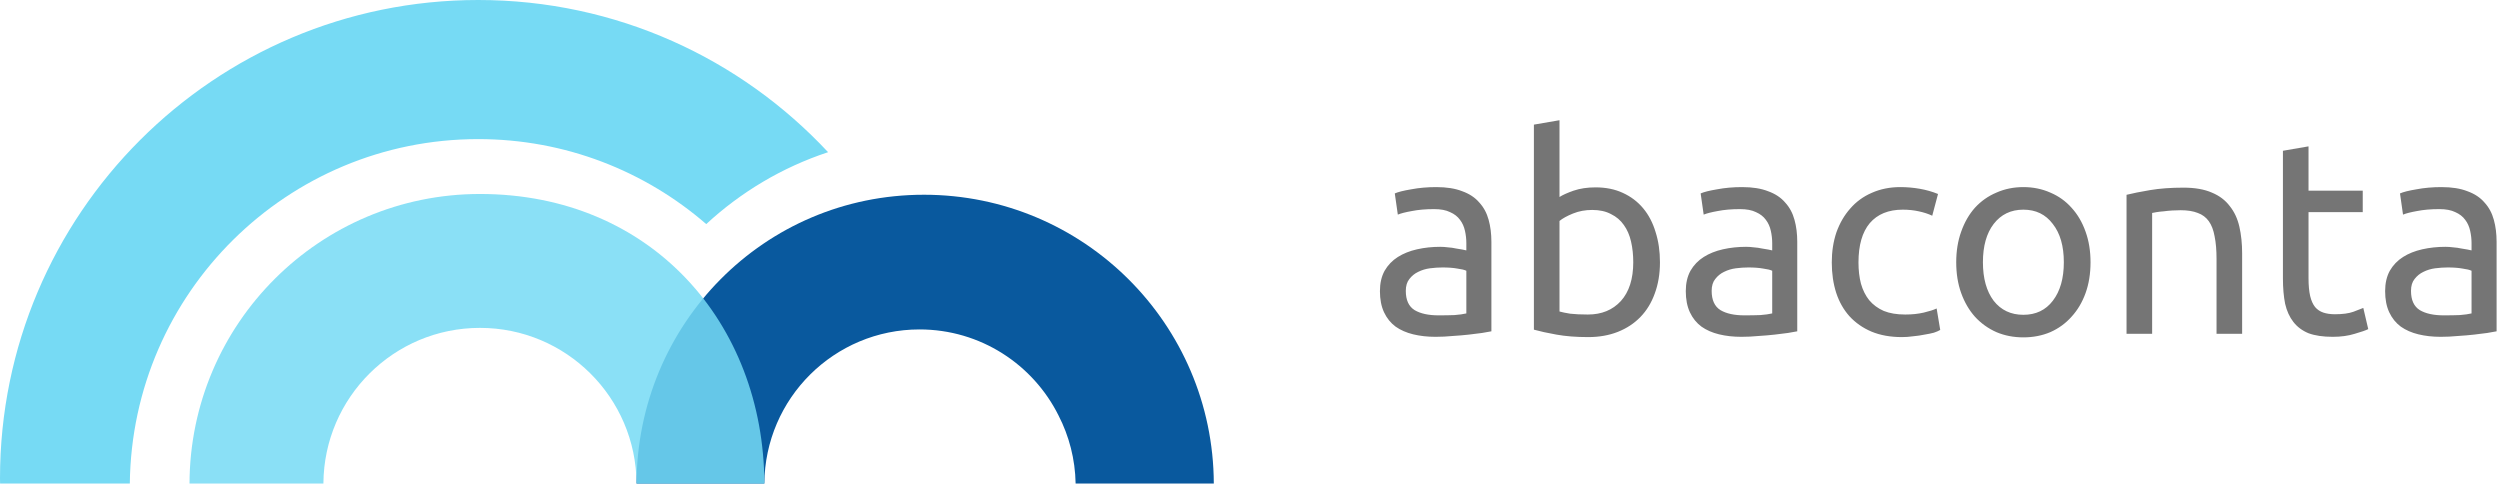 <svg width="565" height="110" viewBox="0 0 565 110" fill="none" xmlns="http://www.w3.org/2000/svg">
<g clip-path="url(#clip0_3_10)">
<path d="M325.112 71.269C326.481 71.269 327.683 71.248 328.72 71.207C329.798 71.124 330.69 70.999 331.395 70.834V61.193C330.98 60.985 330.296 60.819 329.342 60.695C328.43 60.529 327.31 60.446 325.983 60.446C325.112 60.446 324.179 60.508 323.184 60.633C322.231 60.757 321.339 61.027 320.51 61.441C319.722 61.815 319.058 62.354 318.519 63.059C317.98 63.722 317.711 64.614 317.711 65.733C317.711 67.807 318.374 69.258 319.701 70.087C321.028 70.875 322.832 71.269 325.112 71.269ZM324.615 42.284C326.937 42.284 328.886 42.595 330.462 43.217C332.079 43.797 333.364 44.648 334.318 45.767C335.313 46.845 336.018 48.151 336.433 49.686C336.847 51.178 337.055 52.837 337.055 54.662V74.877C336.557 74.96 335.852 75.084 334.94 75.25C334.069 75.374 333.074 75.499 331.954 75.623C330.835 75.748 329.612 75.851 328.285 75.934C326.999 76.058 325.714 76.121 324.428 76.121C322.604 76.121 320.924 75.934 319.39 75.561C317.856 75.188 316.529 74.607 315.409 73.819C314.29 72.99 313.419 71.912 312.797 70.585C312.175 69.258 311.864 67.662 311.864 65.796C311.864 64.012 312.216 62.478 312.921 61.193C313.668 59.907 314.663 58.871 315.907 58.083C317.151 57.295 318.602 56.714 320.261 56.341C321.92 55.968 323.661 55.781 325.486 55.781C326.066 55.781 326.667 55.823 327.289 55.906C327.911 55.947 328.492 56.03 329.031 56.154C329.612 56.237 330.109 56.32 330.524 56.403C330.939 56.486 331.229 56.548 331.395 56.59V54.973C331.395 54.019 331.291 53.086 331.084 52.174C330.876 51.22 330.503 50.391 329.964 49.686C329.425 48.939 328.679 48.359 327.725 47.944C326.813 47.488 325.61 47.26 324.117 47.26C322.21 47.26 320.53 47.405 319.079 47.695C317.669 47.944 316.612 48.214 315.907 48.504L315.223 43.715C315.969 43.383 317.213 43.072 318.955 42.782C320.696 42.45 322.583 42.284 324.615 42.284ZM352.447 44.523C353.152 44.067 354.209 43.59 355.619 43.093C357.07 42.595 358.729 42.346 360.595 42.346C362.917 42.346 364.97 42.761 366.753 43.59C368.577 44.419 370.112 45.581 371.356 47.073C372.6 48.566 373.533 50.349 374.155 52.422C374.818 54.496 375.15 56.776 375.15 59.264C375.15 61.877 374.756 64.24 373.968 66.355C373.222 68.429 372.143 70.191 370.734 71.642C369.324 73.094 367.624 74.213 365.633 75.001C363.643 75.789 361.404 76.183 358.916 76.183C356.22 76.183 353.836 75.996 351.763 75.623C349.689 75.25 347.989 74.877 346.662 74.504V28.165L352.447 27.169V44.523ZM352.447 70.398C353.027 70.564 353.836 70.73 354.873 70.896C355.951 71.02 357.278 71.082 358.853 71.082C361.963 71.082 364.451 70.067 366.317 68.035C368.183 65.961 369.116 63.038 369.116 59.264C369.116 57.606 368.951 56.051 368.619 54.599C368.287 53.148 367.748 51.904 367.002 50.867C366.255 49.789 365.281 48.96 364.078 48.38C362.917 47.758 361.507 47.447 359.849 47.447C358.273 47.447 356.822 47.716 355.495 48.255C354.168 48.794 353.152 49.354 352.447 49.934V70.398ZM394.237 71.269C395.605 71.269 396.808 71.248 397.844 71.207C398.923 71.124 399.814 70.999 400.519 70.834V61.193C400.104 60.985 399.42 60.819 398.466 60.695C397.554 60.529 396.435 60.446 395.108 60.446C394.237 60.446 393.304 60.508 392.309 60.633C391.355 60.757 390.463 61.027 389.634 61.441C388.846 61.815 388.183 62.354 387.644 63.059C387.105 63.722 386.835 64.614 386.835 65.733C386.835 67.807 387.499 69.258 388.825 70.087C390.152 70.875 391.956 71.269 394.237 71.269ZM393.739 42.284C396.061 42.284 398.01 42.595 399.586 43.217C401.203 43.797 402.489 44.648 403.442 45.767C404.438 46.845 405.143 48.151 405.557 49.686C405.972 51.178 406.179 52.837 406.179 54.662V74.877C405.682 74.96 404.977 75.084 404.064 75.25C403.194 75.374 402.198 75.499 401.079 75.623C399.959 75.748 398.736 75.851 397.409 75.934C396.124 76.058 394.838 76.121 393.553 76.121C391.728 76.121 390.049 75.934 388.514 75.561C386.98 75.188 385.653 74.607 384.534 73.819C383.414 72.99 382.543 71.912 381.921 70.585C381.299 69.258 380.988 67.662 380.988 65.796C380.988 64.012 381.341 62.478 382.046 61.193C382.792 59.907 383.787 58.871 385.031 58.083C386.275 57.295 387.727 56.714 389.385 56.341C391.044 55.968 392.786 55.781 394.61 55.781C395.191 55.781 395.792 55.823 396.414 55.906C397.036 55.947 397.616 56.03 398.155 56.154C398.736 56.237 399.234 56.32 399.648 56.403C400.063 56.486 400.353 56.548 400.519 56.59V54.973C400.519 54.019 400.415 53.086 400.208 52.174C400.001 51.22 399.628 50.391 399.088 49.686C398.549 48.939 397.803 48.359 396.849 47.944C395.937 47.488 394.734 47.26 393.242 47.26C391.334 47.26 389.655 47.405 388.203 47.695C386.794 47.944 385.736 48.214 385.031 48.504L384.347 43.715C385.094 43.383 386.337 43.072 388.079 42.782C389.821 42.45 391.707 42.284 393.739 42.284ZM429.844 76.183C427.231 76.183 424.93 75.768 422.94 74.939C420.991 74.109 419.332 72.948 417.964 71.456C416.637 69.963 415.642 68.201 414.978 66.169C414.315 64.095 413.983 61.815 413.983 59.327C413.983 56.839 414.335 54.558 415.04 52.485C415.787 50.411 416.823 48.628 418.15 47.136C419.477 45.601 421.094 44.419 423.002 43.59C424.951 42.719 427.107 42.284 429.471 42.284C430.922 42.284 432.373 42.408 433.825 42.657C435.276 42.906 436.665 43.3 437.992 43.839L436.686 48.753C435.815 48.338 434.799 48.006 433.638 47.758C432.518 47.509 431.316 47.384 430.03 47.384C426.796 47.384 424.308 48.4 422.566 50.432C420.866 52.464 420.016 55.429 420.016 59.327C420.016 61.068 420.203 62.665 420.576 64.116C420.991 65.567 421.613 66.811 422.442 67.848C423.313 68.885 424.412 69.693 425.739 70.274C427.066 70.813 428.683 71.082 430.59 71.082C432.125 71.082 433.514 70.937 434.758 70.647C436.002 70.357 436.976 70.046 437.681 69.714L438.49 74.566C438.158 74.773 437.681 74.98 437.059 75.188C436.437 75.353 435.732 75.499 434.944 75.623C434.156 75.789 433.306 75.913 432.394 75.996C431.523 76.121 430.673 76.183 429.844 76.183ZM472.46 59.264C472.46 61.835 472.087 64.158 471.34 66.231C470.594 68.304 469.537 70.087 468.168 71.58C466.841 73.073 465.245 74.234 463.379 75.063C461.513 75.851 459.481 76.245 457.283 76.245C455.085 76.245 453.054 75.851 451.188 75.063C449.322 74.234 447.704 73.073 446.336 71.58C445.009 70.087 443.972 68.304 443.226 66.231C442.48 64.158 442.106 61.835 442.106 59.264C442.106 56.735 442.48 54.434 443.226 52.36C443.972 50.245 445.009 48.442 446.336 46.949C447.704 45.456 449.322 44.316 451.188 43.528C453.054 42.699 455.085 42.284 457.283 42.284C459.481 42.284 461.513 42.699 463.379 43.528C465.245 44.316 466.841 45.456 468.168 46.949C469.537 48.442 470.594 50.245 471.34 52.36C472.087 54.434 472.46 56.735 472.46 59.264ZM466.427 59.264C466.427 55.615 465.597 52.733 463.939 50.619C462.321 48.462 460.103 47.384 457.283 47.384C454.463 47.384 452.224 48.462 450.566 50.619C448.948 52.733 448.14 55.615 448.14 59.264C448.14 62.914 448.948 65.816 450.566 67.972C452.224 70.087 454.463 71.145 457.283 71.145C460.103 71.145 462.321 70.087 463.939 67.972C465.597 65.816 466.427 62.914 466.427 59.264ZM480.598 44.026C481.925 43.694 483.688 43.341 485.885 42.968C488.083 42.595 490.613 42.408 493.474 42.408C496.045 42.408 498.18 42.782 499.88 43.528C501.581 44.233 502.928 45.249 503.923 46.576C504.96 47.861 505.686 49.416 506.1 51.241C506.515 53.065 506.722 55.076 506.722 57.274V75.436H500.938V58.518C500.938 56.528 500.793 54.828 500.502 53.418C500.254 52.008 499.818 50.867 499.196 49.997C498.574 49.126 497.745 48.504 496.708 48.131C495.672 47.716 494.386 47.509 492.852 47.509C492.23 47.509 491.587 47.529 490.924 47.571C490.26 47.612 489.617 47.675 488.995 47.758C488.415 47.799 487.876 47.861 487.378 47.944C486.922 48.027 486.59 48.089 486.383 48.131V75.436H480.598V44.026ZM521.726 43.093H533.98V47.944H521.726V62.872C521.726 64.489 521.851 65.837 522.099 66.915C522.348 67.952 522.721 68.781 523.219 69.403C523.717 69.984 524.339 70.398 525.085 70.647C525.831 70.896 526.702 71.02 527.697 71.02C529.439 71.02 530.828 70.834 531.865 70.46C532.943 70.046 533.689 69.755 534.104 69.59L535.223 74.379C534.643 74.669 533.627 75.022 532.176 75.436C530.724 75.893 529.066 76.121 527.2 76.121C525.002 76.121 523.177 75.851 521.726 75.312C520.316 74.731 519.176 73.882 518.305 72.762C517.434 71.642 516.812 70.274 516.439 68.657C516.107 66.998 515.942 65.091 515.942 62.934V34.074L521.726 33.078V43.093ZM552.288 71.269C553.656 71.269 554.859 71.248 555.895 71.207C556.973 71.124 557.865 70.999 558.57 70.834V61.193C558.155 60.985 557.471 60.819 556.517 60.695C555.605 60.529 554.485 60.446 553.158 60.446C552.288 60.446 551.355 60.508 550.359 60.633C549.406 60.757 548.514 61.027 547.685 61.441C546.897 61.815 546.234 62.354 545.694 63.059C545.155 63.722 544.886 64.614 544.886 65.733C544.886 67.807 545.549 69.258 546.876 70.087C548.203 70.875 550.007 71.269 552.288 71.269ZM551.79 42.284C554.112 42.284 556.061 42.595 557.637 43.217C559.254 43.797 560.539 44.648 561.493 45.767C562.488 46.845 563.193 48.151 563.608 49.686C564.023 51.178 564.23 52.837 564.23 54.662V74.877C563.732 74.96 563.027 75.084 562.115 75.25C561.244 75.374 560.249 75.499 559.13 75.623C558.01 75.748 556.787 75.851 555.46 75.934C554.174 76.058 552.889 76.121 551.603 76.121C549.779 76.121 548.1 75.934 546.565 75.561C545.031 75.188 543.704 74.607 542.584 73.819C541.465 72.99 540.594 71.912 539.972 70.585C539.35 69.258 539.039 67.662 539.039 65.796C539.039 64.012 539.392 62.478 540.096 61.193C540.843 59.907 541.838 58.871 543.082 58.083C544.326 57.295 545.777 56.714 547.436 56.341C549.095 55.968 550.836 55.781 552.661 55.781C553.241 55.781 553.843 55.823 554.465 55.906C555.087 55.947 555.667 56.03 556.206 56.154C556.787 56.237 557.284 56.32 557.699 56.403C558.114 56.486 558.404 56.548 558.57 56.59V54.973C558.57 54.019 558.466 53.086 558.259 52.174C558.051 51.22 557.678 50.391 557.139 49.686C556.6 48.939 555.854 48.359 554.9 47.944C553.988 47.488 552.785 47.26 551.292 47.26C549.385 47.26 547.706 47.405 546.254 47.695C544.844 47.944 543.787 48.214 543.082 48.504L542.398 43.715C543.144 43.383 544.388 43.072 546.13 42.782C547.871 42.45 549.758 42.284 551.79 42.284Z" fill="#757575"/>
<path fill-rule="evenodd" clip-rule="evenodd" d="M108.088 8.29726e-07C139.3 8.29726e-07 167.417 13.236 187.148 34.394C176.795 37.81 167.434 43.409 159.611 50.645C145.799 38.679 127.782 31.438 108.073 31.438C64.888 31.438 29.827 66.204 29.339 109.274H0.016C0.012 108.878 0.001 108.484 0.001 108.087C0.001 48.392 48.394 -0 108.088 -0L108.088 8.29726e-07Z" fill="#76DAF4"/>
<path fill-rule="evenodd" clip-rule="evenodd" d="M208.806 44.011C244.906 44.011 274.183 73.207 274.321 109.274H243.091C242.99 103.749 241.612 98.536 239.239 93.917C233.495 82.379 221.584 74.451 207.82 74.451C188.532 74.451 172.882 90.018 172.744 109.274H143.858C143.997 73.207 172.707 44.012 208.806 44.012L208.806 44.011Z" fill="#09599E"/>
<path fill-rule="evenodd" clip-rule="evenodd" d="M108.474 43.84C147.17 43.84 172.625 73.005 172.745 109.274H143.859C143.743 89.829 127.947 74.101 108.474 74.101C89.002 74.101 73.206 89.829 73.09 109.274H42.829C42.945 73.116 72.29 43.84 108.474 43.84H108.474Z" fill="#76DAF4" fill-opacity="0.851"/>
</g>
<defs>
<clipPath id="clip0_3_10">
<rect width="564.147" height="109.274" fill="white"/>
</clipPath>
</defs>
</svg>
